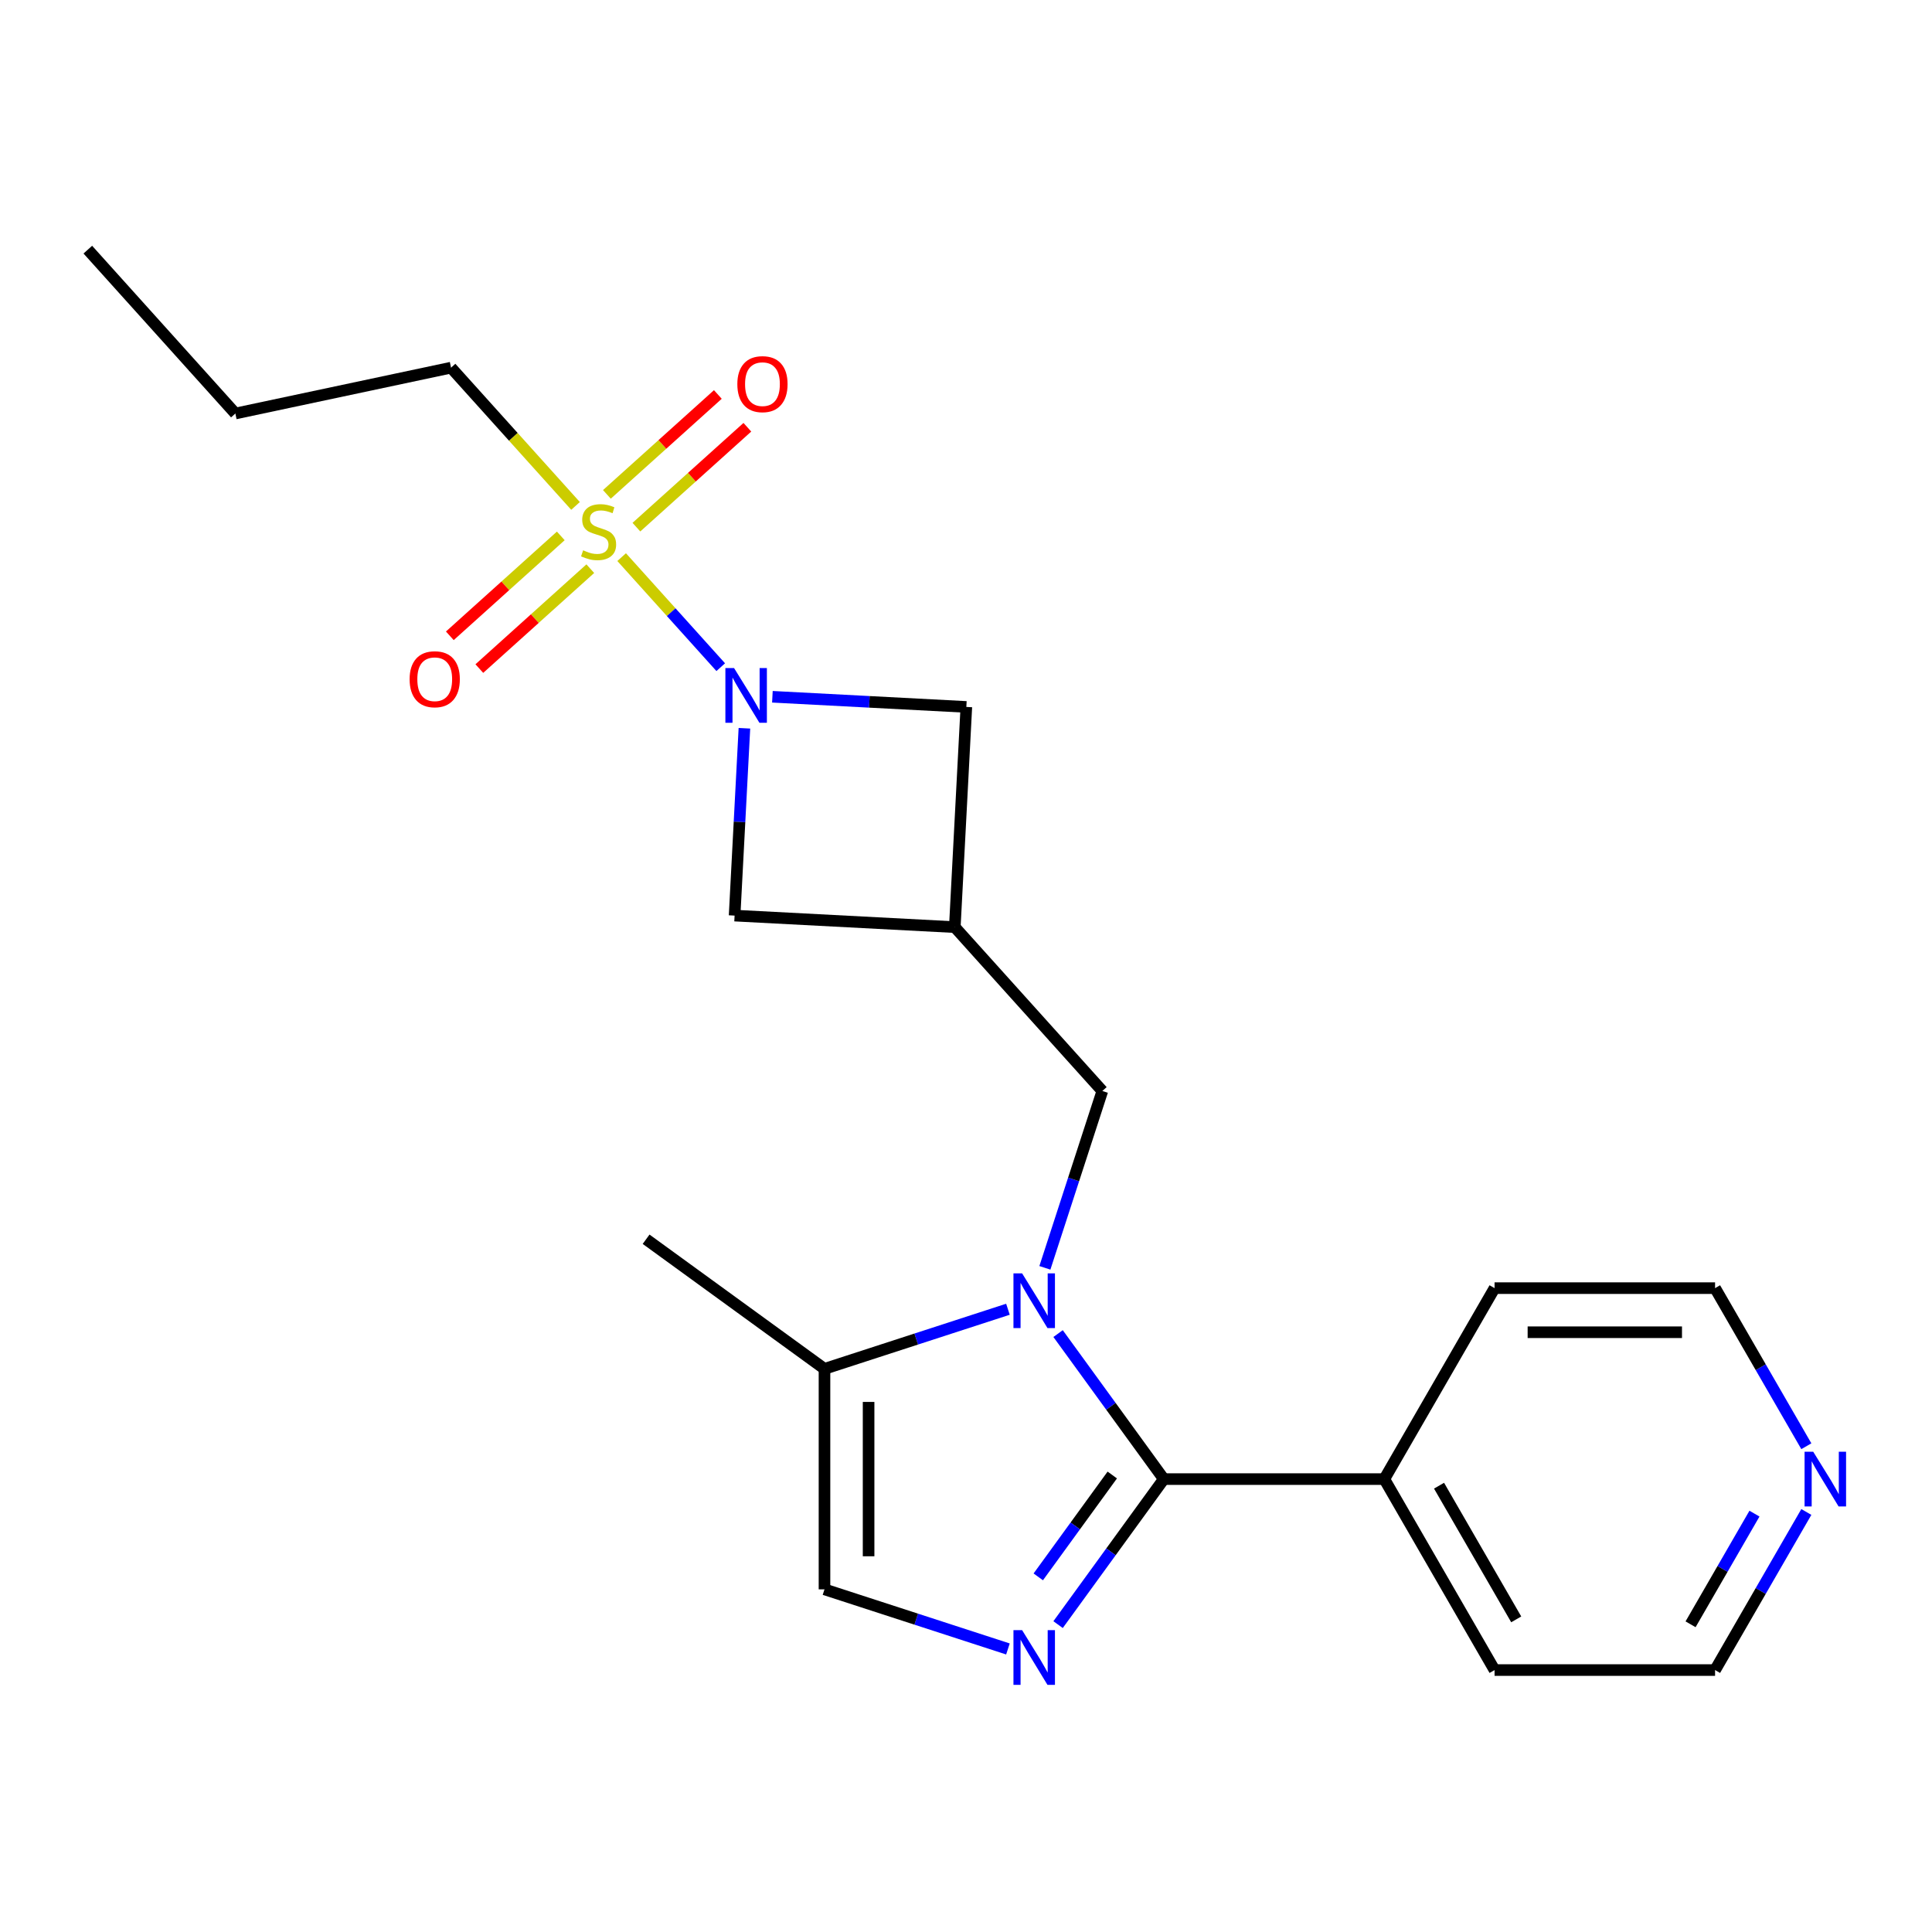 <?xml version='1.0' encoding='iso-8859-1'?>
<svg version='1.1' baseProfile='full'
              xmlns='http://www.w3.org/2000/svg'
                      xmlns:rdkit='http://www.rdkit.org/xml'
                      xmlns:xlink='http://www.w3.org/1999/xlink'
                  xml:space='preserve'
width='1000px' height='1000px' viewBox='0 0 1000 1000'>
<!-- END OF HEADER -->
<rect style='opacity:1.0;fill:#FFFFFF;stroke:none' width='1000' height='1000' x='0' y='0'> </rect>
<path class='bond-2' d='M 321.764,288.371 L 347.408,316.852' style='fill:none;fill-rule:evenodd;stroke:#CCCC00;stroke-width:6px;stroke-linecap:butt;stroke-linejoin:miter;stroke-opacity:1' />
<path class='bond-2' d='M 347.408,316.852 L 373.052,345.333' style='fill:none;fill-rule:evenodd;stroke:#0000FF;stroke-width:6px;stroke-linecap:butt;stroke-linejoin:miter;stroke-opacity:1' />
<path class='bond-10' d='M 290.26,277.381 L 261.545,303.237' style='fill:none;fill-rule:evenodd;stroke:#CCCC00;stroke-width:6px;stroke-linecap:butt;stroke-linejoin:miter;stroke-opacity:1' />
<path class='bond-10' d='M 261.545,303.237 L 232.829,329.092' style='fill:none;fill-rule:evenodd;stroke:#FF0000;stroke-width:6px;stroke-linecap:butt;stroke-linejoin:miter;stroke-opacity:1' />
<path class='bond-10' d='M 305.534,294.344 L 276.819,320.2' style='fill:none;fill-rule:evenodd;stroke:#CCCC00;stroke-width:6px;stroke-linecap:butt;stroke-linejoin:miter;stroke-opacity:1' />
<path class='bond-10' d='M 276.819,320.2 L 248.103,346.056' style='fill:none;fill-rule:evenodd;stroke:#FF0000;stroke-width:6px;stroke-linecap:butt;stroke-linejoin:miter;stroke-opacity:1' />
<path class='bond-11' d='M 329.401,272.855 L 358.116,246.999' style='fill:none;fill-rule:evenodd;stroke:#CCCC00;stroke-width:6px;stroke-linecap:butt;stroke-linejoin:miter;stroke-opacity:1' />
<path class='bond-11' d='M 358.116,246.999 L 386.832,221.143' style='fill:none;fill-rule:evenodd;stroke:#FF0000;stroke-width:6px;stroke-linecap:butt;stroke-linejoin:miter;stroke-opacity:1' />
<path class='bond-11' d='M 314.127,255.891 L 342.843,230.036' style='fill:none;fill-rule:evenodd;stroke:#CCCC00;stroke-width:6px;stroke-linecap:butt;stroke-linejoin:miter;stroke-opacity:1' />
<path class='bond-11' d='M 342.843,230.036 L 371.558,204.18' style='fill:none;fill-rule:evenodd;stroke:#FF0000;stroke-width:6px;stroke-linecap:butt;stroke-linejoin:miter;stroke-opacity:1' />
<path class='bond-14' d='M 297.897,261.865 L 265.679,226.083' style='fill:none;fill-rule:evenodd;stroke:#CCCC00;stroke-width:6px;stroke-linecap:butt;stroke-linejoin:miter;stroke-opacity:1' />
<path class='bond-14' d='M 265.679,226.083 L 233.461,190.301' style='fill:none;fill-rule:evenodd;stroke:#000000;stroke-width:6px;stroke-linecap:butt;stroke-linejoin:miter;stroke-opacity:1' />
<path class='bond-0' d='M 540.83,656.232 L 555.701,610.466' style='fill:none;fill-rule:evenodd;stroke:#0000FF;stroke-width:6px;stroke-linecap:butt;stroke-linejoin:miter;stroke-opacity:1' />
<path class='bond-0' d='M 555.701,610.466 L 570.571,564.699' style='fill:none;fill-rule:evenodd;stroke:#000000;stroke-width:6px;stroke-linecap:butt;stroke-linejoin:miter;stroke-opacity:1' />
<path class='bond-1' d='M 547.663,690.259 L 575.025,727.919' style='fill:none;fill-rule:evenodd;stroke:#0000FF;stroke-width:6px;stroke-linecap:butt;stroke-linejoin:miter;stroke-opacity:1' />
<path class='bond-1' d='M 575.025,727.919 L 602.387,765.58' style='fill:none;fill-rule:evenodd;stroke:#000000;stroke-width:6px;stroke-linecap:butt;stroke-linejoin:miter;stroke-opacity:1' />
<path class='bond-4' d='M 521.709,677.662 L 474.233,693.088' style='fill:none;fill-rule:evenodd;stroke:#0000FF;stroke-width:6px;stroke-linecap:butt;stroke-linejoin:miter;stroke-opacity:1' />
<path class='bond-4' d='M 474.233,693.088 L 426.757,708.514' style='fill:none;fill-rule:evenodd;stroke:#000000;stroke-width:6px;stroke-linecap:butt;stroke-linejoin:miter;stroke-opacity:1' />
<path class='bond-3' d='M 602.387,765.58 L 575.025,803.241' style='fill:none;fill-rule:evenodd;stroke:#000000;stroke-width:6px;stroke-linecap:butt;stroke-linejoin:miter;stroke-opacity:1' />
<path class='bond-3' d='M 575.025,803.241 L 547.663,840.901' style='fill:none;fill-rule:evenodd;stroke:#0000FF;stroke-width:6px;stroke-linecap:butt;stroke-linejoin:miter;stroke-opacity:1' />
<path class='bond-3' d='M 575.712,763.461 L 556.558,789.824' style='fill:none;fill-rule:evenodd;stroke:#000000;stroke-width:6px;stroke-linecap:butt;stroke-linejoin:miter;stroke-opacity:1' />
<path class='bond-3' d='M 556.558,789.824 L 537.405,816.186' style='fill:none;fill-rule:evenodd;stroke:#0000FF;stroke-width:6px;stroke-linecap:butt;stroke-linejoin:miter;stroke-opacity:1' />
<path class='bond-12' d='M 602.387,765.58 L 716.519,765.58' style='fill:none;fill-rule:evenodd;stroke:#000000;stroke-width:6px;stroke-linecap:butt;stroke-linejoin:miter;stroke-opacity:1' />
<path class='bond-8' d='M 399.793,360.647 L 449.984,363.277' style='fill:none;fill-rule:evenodd;stroke:#0000FF;stroke-width:6px;stroke-linecap:butt;stroke-linejoin:miter;stroke-opacity:1' />
<path class='bond-8' d='M 449.984,363.277 L 500.175,365.908' style='fill:none;fill-rule:evenodd;stroke:#000000;stroke-width:6px;stroke-linecap:butt;stroke-linejoin:miter;stroke-opacity:1' />
<path class='bond-9' d='M 385.308,376.948 L 382.767,425.429' style='fill:none;fill-rule:evenodd;stroke:#0000FF;stroke-width:6px;stroke-linecap:butt;stroke-linejoin:miter;stroke-opacity:1' />
<path class='bond-9' d='M 382.767,425.429 L 380.226,473.91' style='fill:none;fill-rule:evenodd;stroke:#000000;stroke-width:6px;stroke-linecap:butt;stroke-linejoin:miter;stroke-opacity:1' />
<path class='bond-23' d='M 521.709,853.498 L 474.233,838.072' style='fill:none;fill-rule:evenodd;stroke:#0000FF;stroke-width:6px;stroke-linecap:butt;stroke-linejoin:miter;stroke-opacity:1' />
<path class='bond-23' d='M 474.233,838.072 L 426.757,822.646' style='fill:none;fill-rule:evenodd;stroke:#000000;stroke-width:6px;stroke-linecap:butt;stroke-linejoin:miter;stroke-opacity:1' />
<path class='bond-6' d='M 426.757,708.514 L 426.757,822.646' style='fill:none;fill-rule:evenodd;stroke:#000000;stroke-width:6px;stroke-linecap:butt;stroke-linejoin:miter;stroke-opacity:1' />
<path class='bond-6' d='M 449.583,725.634 L 449.583,805.526' style='fill:none;fill-rule:evenodd;stroke:#000000;stroke-width:6px;stroke-linecap:butt;stroke-linejoin:miter;stroke-opacity:1' />
<path class='bond-15' d='M 426.757,708.514 L 334.422,641.429' style='fill:none;fill-rule:evenodd;stroke:#000000;stroke-width:6px;stroke-linecap:butt;stroke-linejoin:miter;stroke-opacity:1' />
<path class='bond-5' d='M 494.202,479.883 L 380.226,473.91' style='fill:none;fill-rule:evenodd;stroke:#000000;stroke-width:6px;stroke-linecap:butt;stroke-linejoin:miter;stroke-opacity:1' />
<path class='bond-7' d='M 494.202,479.883 L 570.571,564.699' style='fill:none;fill-rule:evenodd;stroke:#000000;stroke-width:6px;stroke-linecap:butt;stroke-linejoin:miter;stroke-opacity:1' />
<path class='bond-22' d='M 494.202,479.883 L 500.175,365.908' style='fill:none;fill-rule:evenodd;stroke:#000000;stroke-width:6px;stroke-linecap:butt;stroke-linejoin:miter;stroke-opacity:1' />
<path class='bond-18' d='M 716.519,765.58 L 773.585,666.739' style='fill:none;fill-rule:evenodd;stroke:#000000;stroke-width:6px;stroke-linecap:butt;stroke-linejoin:miter;stroke-opacity:1' />
<path class='bond-19' d='M 716.519,765.58 L 773.585,864.421' style='fill:none;fill-rule:evenodd;stroke:#000000;stroke-width:6px;stroke-linecap:butt;stroke-linejoin:miter;stroke-opacity:1' />
<path class='bond-19' d='M 744.847,768.993 L 784.793,838.182' style='fill:none;fill-rule:evenodd;stroke:#000000;stroke-width:6px;stroke-linecap:butt;stroke-linejoin:miter;stroke-opacity:1' />
<path class='bond-13' d='M 934.96,782.593 L 911.339,823.507' style='fill:none;fill-rule:evenodd;stroke:#0000FF;stroke-width:6px;stroke-linecap:butt;stroke-linejoin:miter;stroke-opacity:1' />
<path class='bond-13' d='M 911.339,823.507 L 887.717,864.421' style='fill:none;fill-rule:evenodd;stroke:#000000;stroke-width:6px;stroke-linecap:butt;stroke-linejoin:miter;stroke-opacity:1' />
<path class='bond-13' d='M 908.106,783.454 L 891.57,812.094' style='fill:none;fill-rule:evenodd;stroke:#0000FF;stroke-width:6px;stroke-linecap:butt;stroke-linejoin:miter;stroke-opacity:1' />
<path class='bond-13' d='M 891.57,812.094 L 875.035,840.734' style='fill:none;fill-rule:evenodd;stroke:#000000;stroke-width:6px;stroke-linecap:butt;stroke-linejoin:miter;stroke-opacity:1' />
<path class='bond-24' d='M 934.96,748.567 L 911.339,707.653' style='fill:none;fill-rule:evenodd;stroke:#0000FF;stroke-width:6px;stroke-linecap:butt;stroke-linejoin:miter;stroke-opacity:1' />
<path class='bond-24' d='M 911.339,707.653 L 887.717,666.739' style='fill:none;fill-rule:evenodd;stroke:#000000;stroke-width:6px;stroke-linecap:butt;stroke-linejoin:miter;stroke-opacity:1' />
<path class='bond-20' d='M 233.461,190.301 L 121.824,214.031' style='fill:none;fill-rule:evenodd;stroke:#000000;stroke-width:6px;stroke-linecap:butt;stroke-linejoin:miter;stroke-opacity:1' />
<path class='bond-16' d='M 887.717,864.421 L 773.585,864.421' style='fill:none;fill-rule:evenodd;stroke:#000000;stroke-width:6px;stroke-linecap:butt;stroke-linejoin:miter;stroke-opacity:1' />
<path class='bond-17' d='M 887.717,666.739 L 773.585,666.739' style='fill:none;fill-rule:evenodd;stroke:#000000;stroke-width:6px;stroke-linecap:butt;stroke-linejoin:miter;stroke-opacity:1' />
<path class='bond-17' d='M 870.597,689.565 L 790.705,689.565' style='fill:none;fill-rule:evenodd;stroke:#000000;stroke-width:6px;stroke-linecap:butt;stroke-linejoin:miter;stroke-opacity:1' />
<path class='bond-21' d='M 121.824,214.031 L 45.455,129.214' style='fill:none;fill-rule:evenodd;stroke:#000000;stroke-width:6px;stroke-linecap:butt;stroke-linejoin:miter;stroke-opacity:1' />
<path  class='atom-0' d='M 301.831 284.838
Q 302.151 284.958, 303.471 285.518
Q 304.791 286.078, 306.231 286.438
Q 307.711 286.758, 309.151 286.758
Q 311.831 286.758, 313.391 285.478
Q 314.951 284.158, 314.951 281.878
Q 314.951 280.318, 314.151 279.358
Q 313.391 278.398, 312.191 277.878
Q 310.991 277.358, 308.991 276.758
Q 306.471 275.998, 304.951 275.278
Q 303.471 274.558, 302.391 273.038
Q 301.351 271.518, 301.351 268.958
Q 301.351 265.398, 303.751 263.198
Q 306.191 260.998, 310.991 260.998
Q 314.271 260.998, 317.991 262.558
L 317.071 265.638
Q 313.671 264.238, 311.111 264.238
Q 308.351 264.238, 306.831 265.398
Q 305.311 266.518, 305.351 268.478
Q 305.351 269.998, 306.111 270.918
Q 306.911 271.838, 308.031 272.358
Q 309.191 272.878, 311.111 273.478
Q 313.671 274.278, 315.191 275.078
Q 316.711 275.878, 317.791 277.518
Q 318.911 279.118, 318.911 281.878
Q 318.911 285.798, 316.271 287.918
Q 313.671 289.998, 309.311 289.998
Q 306.791 289.998, 304.871 289.438
Q 302.991 288.918, 300.751 287.998
L 301.831 284.838
' fill='#CCCC00'/>
<path  class='atom-1' d='M 529.042 659.085
L 538.322 674.085
Q 539.242 675.565, 540.722 678.245
Q 542.202 680.925, 542.282 681.085
L 542.282 659.085
L 546.042 659.085
L 546.042 687.405
L 542.162 687.405
L 532.202 671.005
Q 531.042 669.085, 529.802 666.885
Q 528.602 664.685, 528.242 664.005
L 528.242 687.405
L 524.562 687.405
L 524.562 659.085
L 529.042 659.085
' fill='#0000FF'/>
<path  class='atom-3' d='M 379.94 345.774
L 389.22 360.774
Q 390.14 362.254, 391.62 364.934
Q 393.1 367.614, 393.18 367.774
L 393.18 345.774
L 396.94 345.774
L 396.94 374.094
L 393.06 374.094
L 383.1 357.694
Q 381.94 355.774, 380.7 353.574
Q 379.5 351.374, 379.14 350.694
L 379.14 374.094
L 375.46 374.094
L 375.46 345.774
L 379.94 345.774
' fill='#0000FF'/>
<path  class='atom-4' d='M 529.042 843.755
L 538.322 858.755
Q 539.242 860.235, 540.722 862.915
Q 542.202 865.595, 542.282 865.755
L 542.282 843.755
L 546.042 843.755
L 546.042 872.075
L 542.162 872.075
L 532.202 855.675
Q 531.042 853.755, 529.802 851.555
Q 528.602 849.355, 528.242 848.675
L 528.242 872.075
L 524.562 872.075
L 524.562 843.755
L 529.042 843.755
' fill='#0000FF'/>
<path  class='atom-11' d='M 212.014 351.567
Q 212.014 344.767, 215.374 340.967
Q 218.734 337.167, 225.014 337.167
Q 231.294 337.167, 234.654 340.967
Q 238.014 344.767, 238.014 351.567
Q 238.014 358.447, 234.614 362.367
Q 231.214 366.247, 225.014 366.247
Q 218.774 366.247, 215.374 362.367
Q 212.014 358.487, 212.014 351.567
M 225.014 363.047
Q 229.334 363.047, 231.654 360.167
Q 234.014 357.247, 234.014 351.567
Q 234.014 346.007, 231.654 343.207
Q 229.334 340.367, 225.014 340.367
Q 220.694 340.367, 218.334 343.167
Q 216.014 345.967, 216.014 351.567
Q 216.014 357.287, 218.334 360.167
Q 220.694 363.047, 225.014 363.047
' fill='#FF0000'/>
<path  class='atom-12' d='M 381.647 198.829
Q 381.647 192.029, 385.007 188.229
Q 388.367 184.429, 394.647 184.429
Q 400.927 184.429, 404.287 188.229
Q 407.647 192.029, 407.647 198.829
Q 407.647 205.709, 404.247 209.629
Q 400.847 213.509, 394.647 213.509
Q 388.407 213.509, 385.007 209.629
Q 381.647 205.749, 381.647 198.829
M 394.647 210.309
Q 398.967 210.309, 401.287 207.429
Q 403.647 204.509, 403.647 198.829
Q 403.647 193.269, 401.287 190.469
Q 398.967 187.629, 394.647 187.629
Q 390.327 187.629, 387.967 190.429
Q 385.647 193.229, 385.647 198.829
Q 385.647 204.549, 387.967 207.429
Q 390.327 210.309, 394.647 210.309
' fill='#FF0000'/>
<path  class='atom-14' d='M 938.523 751.42
L 947.803 766.42
Q 948.723 767.9, 950.203 770.58
Q 951.683 773.26, 951.763 773.42
L 951.763 751.42
L 955.523 751.42
L 955.523 779.74
L 951.643 779.74
L 941.683 763.34
Q 940.523 761.42, 939.283 759.22
Q 938.083 757.02, 937.723 756.34
L 937.723 779.74
L 934.043 779.74
L 934.043 751.42
L 938.523 751.42
' fill='#0000FF'/>
</svg>
